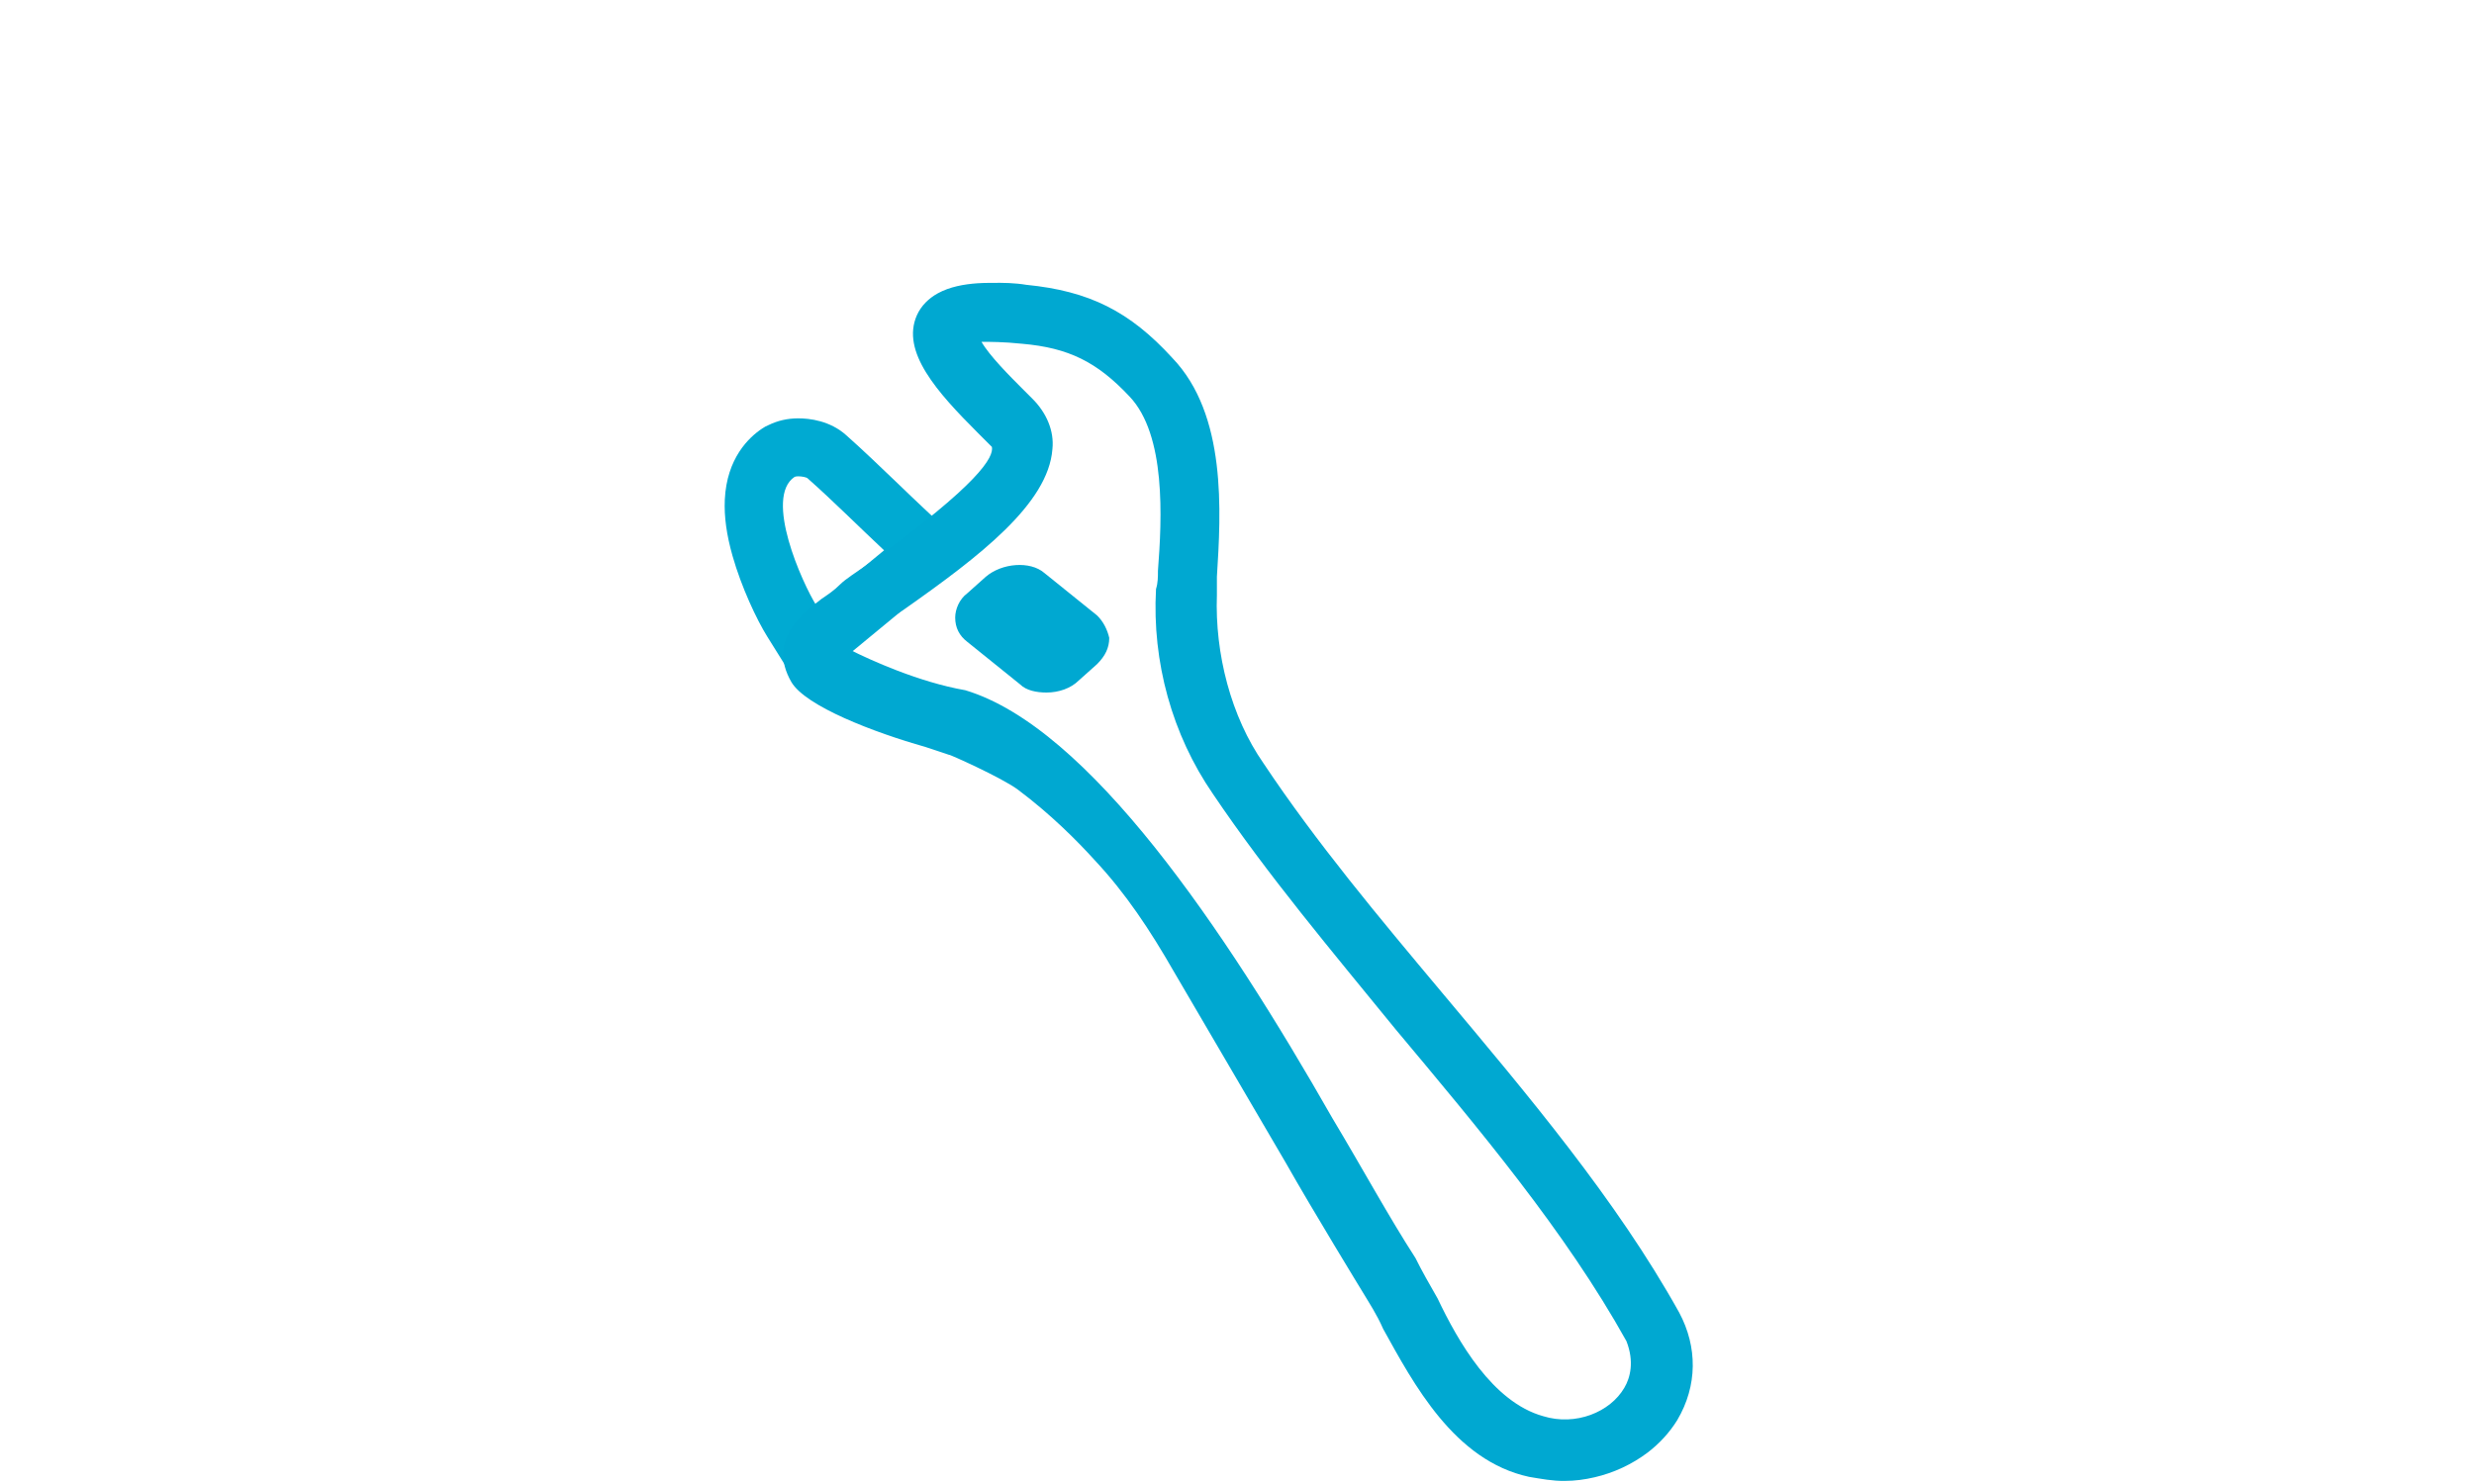 <?xml version="1.0" encoding="utf-8"?>
<!-- Generator: Adobe Illustrator 17.1.0, SVG Export Plug-In . SVG Version: 6.00 Build 0)  -->
<!DOCTYPE svg PUBLIC "-//W3C//DTD SVG 1.1//EN" "http://www.w3.org/Graphics/SVG/1.1/DTD/svg11.dtd">
<svg version="1.1" id="Layer_1" xmlns="http://www.w3.org/2000/svg" xmlns:xlink="http://www.w3.org/1999/xlink" x="0px" y="0px"
	 viewBox="0 0 1280 768" enable-background="new 0 0 1280 768" xml:space="preserve">
<g>
	<path fill="#00AAD2" d="M413,246.5c1.9,0,4.4,0.5,4.9,1.1c12.9,11.4,27.3,25.8,39.5,37.2l-34.9,28.8c-7.6-12.1-27.3-56.2-11.4-66.8
		C411.5,246.6,412.2,246.5,413,246.5 M413,216.5c-5.6,0-10.7,1.2-15.4,3.5l-1.7,0.8l-1.6,1c-6.8,4.5-18.3,15.3-19.3,36.8
		c-0.4,8.7,0.9,18.2,4,29.1c4.6,16.2,12.5,33,18,41.8l18.1,29l26.4-21.8l34.9-28.8l26.3-21.7l-24.9-23.3c-4.1-3.8-8.5-8.1-13.1-12.5
		c-8.9-8.5-18-17.3-26.8-25.1C429.5,217.7,418.8,216.5,413,216.5L413,216.5z"/>
</g>
<g>
	<path fill="#00A8D1" d="M526.7,408.7c16.8,12.6,30.4,26.2,39.9,36.7c15.7,16.8,28.3,35.7,40.9,57.7l57.7,98.6
		c13.6,24.1,39.9,67.1,39.9,67.1c3.1,5.2,7.3,11.5,10.5,18.9c15.7,28.3,36.7,68.2,75.5,76.6c6.1,1,12.2,2.2,18.5,2.1
		c5.2,0,10.4-0.7,15.5-1.9c9.9-2.3,19.3-6.7,27.4-12.8c6-4.6,11.3-10.3,15.3-16.8c10.5-17.8,10.5-37.8,1-55.6
		C836.2,620.7,790,566.1,746,513.6c-32.5-38.8-65-77.6-92.3-118.6c-16.8-24.1-25.2-56.7-24.1-87.1v-9.4
		c2.1-33.6,5.2-83.9-23.1-113.3c-22-24.1-43-34.6-75.5-37.8c-6-1-12-1.1-18-1c-2.4,0-4.9,0-7.3,0.2c-7,0.5-14.3,1.8-20.5,5.2
		c-4.7,2.6-8.6,6.4-10.8,11.3c-8.4,18.9,10.5,39.9,31.5,60.9l6.3,6.3c1,1,1,1,1,1c1,5.2-6.3,18.9-63,59.8
		c-7.3,5.2-12.6,8.4-15.7,11.5c-3.1,3.1-6.3,5.2-9.4,7.3c-9.4,7.3-28.3,21-15.7,43c7.3,12.6,43,26.2,69.2,33.6l12.6,4.2
		C490,389.8,518.3,402.4,526.7,408.7C543.5,421.3,518.3,402.4,526.7,408.7z M840.4,718.2c-7.3,12.6-25.2,19.9-42,14.7
		c-26.2-7.3-44.1-38.8-54.6-60.9c-4.2-7.3-8.4-14.7-11.5-21c-13.6-21-27.3-46.2-43-72.4c-55.6-97.6-126-202.2-189.9-221.4
		c-24.1-4.2-49.3-15.7-59.8-21c1-1,2.1-2.1,4.2-3.1c3.1-2.1,7.3-5.2,10.5-8.4c2.1-2.1,7.3-5.2,13.6-9.4
		c38.8-27.3,74.5-54.6,76.6-82.9c1-9.4-3.1-18.9-10.5-26.2l-5.2-5.2c-6.3-6.3-16.8-16.8-21-24.1c4.2,0,11.5,0,21,1
		c24.1,2.1,38.8,9.4,55.6,27.3c18.9,19.9,16.8,63,14.7,90.2c0,3.1,0,6.3-1,9.4c-2.1,37.8,8.4,75.5,29.4,106
		c28.3,42,61.9,81.8,94.4,121.7c43,51.4,88.1,104.9,119.6,161.6C845.6,704.6,843.5,713,840.4,718.2C833,730.8,843.5,713,840.4,718.2
		z"/>
</g>
<path fill="#00A8D1" d="M567.6,318.5l-27.3-22c-7.3-6.3-22-5.2-30.4,2.1l-9.4,8.4c-4.2,3.1-6.3,8.4-6.3,12.6c0,5.2,2.1,9.4,6.3,12.6
	l27.3,22c3.1,3.1,8.4,4.2,13.6,4.2c6.3,0,12.6-2.1,16.8-6.3l9.4-8.4c4.2-4.2,6.3-8.4,6.3-13.6C572.9,325.8,570.8,321.6,567.6,318.5z
	"/>
</svg>

